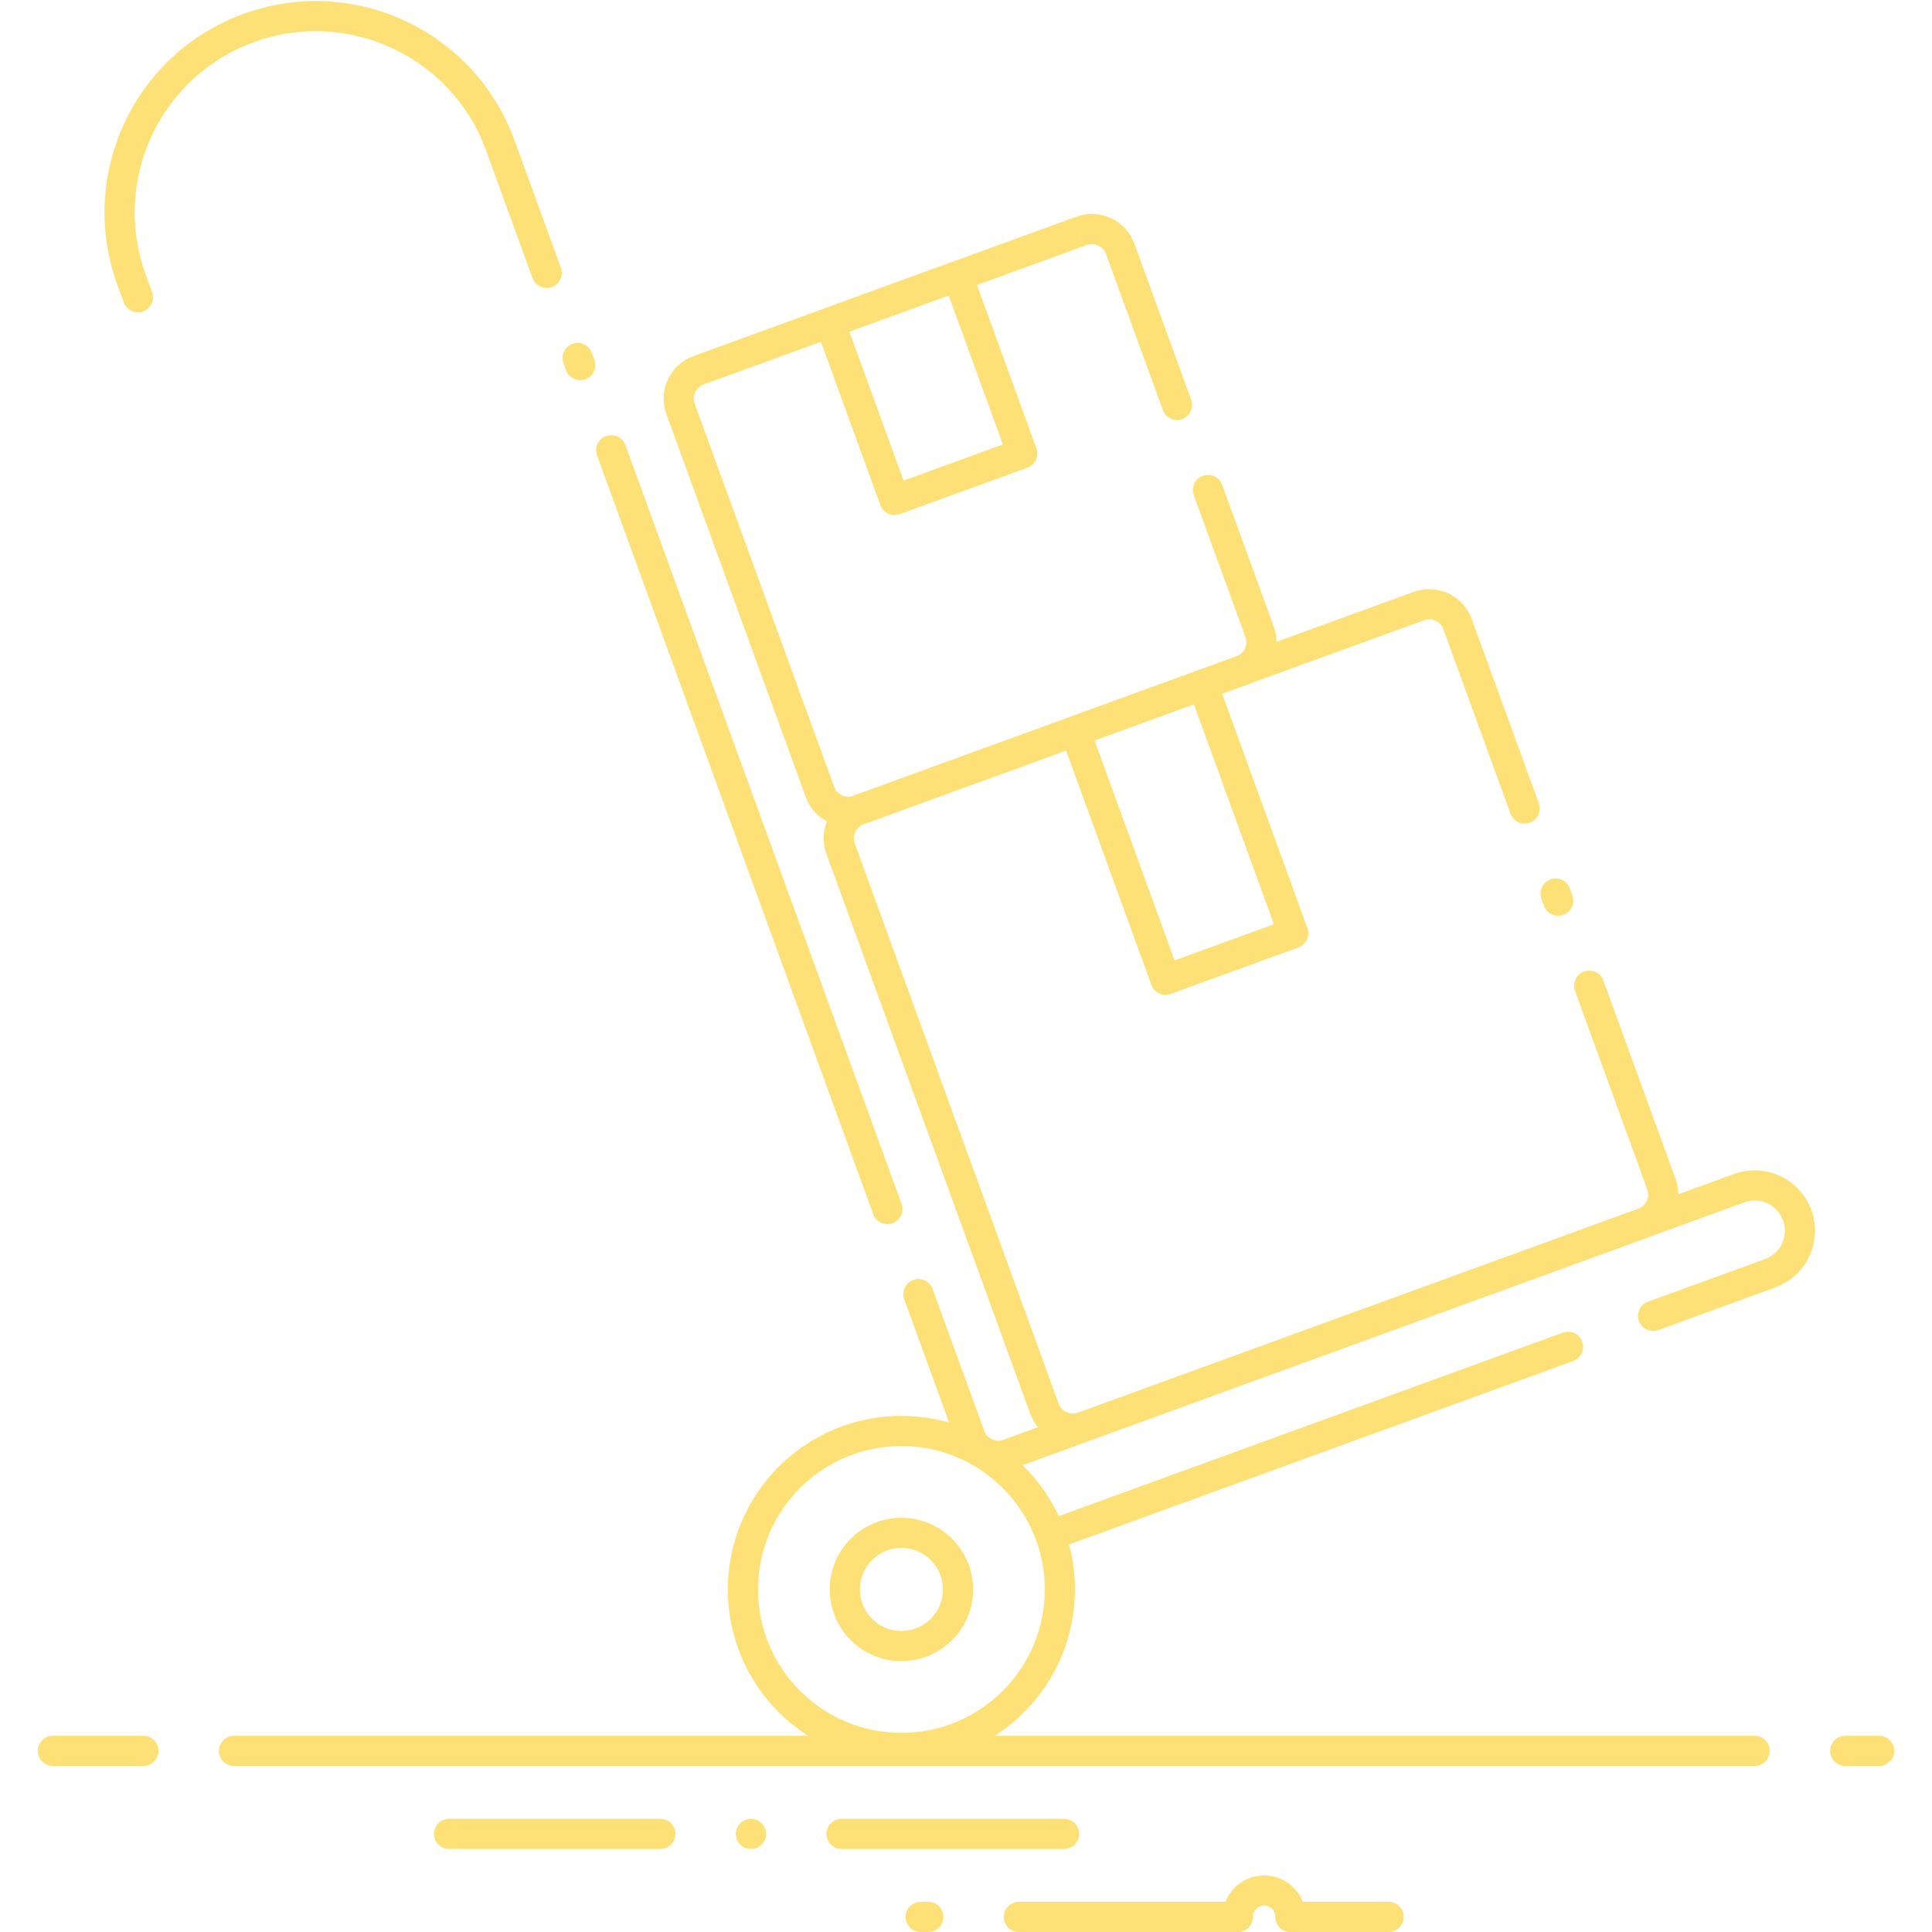 <?xml version="1.0" encoding="utf-8"?>
<!-- Generator: Adobe Illustrator 19.0.1, SVG Export Plug-In . SVG Version: 6.00 Build 0)  -->
<svg version="1.1" id="cargo" xmlns="http://www.w3.org/2000/svg" xmlns:xlink="http://www.w3.org/1999/xlink" x="0px" y="0px"
	 viewBox="0 0 512 512" style="enable-background:new 0 0 512 512;" xml:space="preserve">
<style type="text/css">
	.st0{fill:none;stroke:#fee176;stroke-width:8;stroke-linecap:round;stroke-miterlimit:10;}
	.st1{fill:none;stroke:#fee176;stroke-width:8;stroke-linecap:round;stroke-linejoin:round;stroke-miterlimit:10;}
</style>
<g id="bottom_lines">
	<line class="st0" x1="38" y1="464" x2="14" y2="464"/>
	<line class="st0" x1="465" y1="464" x2="62" y2="464"/>
	<line class="st0" x1="498" y1="464" x2="489" y2="464"/>
	<line class="st0" x1="119" y1="486" x2="175" y2="486"/>
	<line class="st0" x1="199" y1="486" x2="199" y2="486"/>
	<line class="st0" x1="223" y1="486" x2="282" y2="486"/>
	<line class="st0" x1="270" y1="508" x2="328" y2="508"/>
	<line class="st0" x1="342" y1="508" x2="368" y2="508"/>
	<path class="st0" d="M328,508c0-3.87,3.13-7,7-7s7,3.13,7,7"/>
	<line class="st0" x1="246" y1="508" x2="244" y2="508"/>
</g>
<g id="base_1_">
	<line id="base_3_" class="st1" x1="415.54" y1="356.92" x2="278.34" y2="406.86"/>
	<path id="base_2_" class="st1" d="M264.5,386.36l196.4-71.48c6.23-2.27,13.11,0.94,15.38,7.17v0c2.27,6.23-0.94,13.11-7.17,15.38
		l-31.01,11.29"/>
</g>
<g id="lever">
	<path id="lever_3_" class="st1" d="M144.88,72.33L132.57,38.5C122.74,11.52,92.9-2.4,65.92,7.42l0,0
		c-26.99,9.82-40.9,39.66-31.08,66.65l1.71,4.7"/>
	<line id="lever_4_" class="st1" x1="153.77" y1="96.76" x2="153.09" y2="94.88"/>
	<line id="lever_5_" class="st1" x1="235.17" y1="320.41" x2="161.98" y2="119.32"/>
	<path id="lever_2_" class="st1" d="M286.11,378.49l-18.79,6.84c-4.15,1.51-8.74-0.63-10.25-4.78l-13.68-37.59"/>
</g>
<circle id="wheel_1_" class="st1" cx="238.88" cy="421.22" r="42"/>
<circle id="inner_wheel_1_" class="st1" cx="238.88" cy="421.22" r="15"/>
<g id="box_4_">
	<path id="box_5_" class="st1" d="M421.15,261.23l19.15,52.62c1.51,4.15-0.63,8.74-4.78,10.25l-148.47,54.04
		c-4.15,1.51-8.74-0.63-10.25-4.78L222.76,224.9c-1.51-4.15,0.63-8.74,4.78-10.25l148.47-54.04c4.15-1.51,8.74,0.63,10.25,4.78
		l17.79,48.86"/>
	<line id="box_3_" class="st1" x1="412.26" y1="236.8" x2="412.94" y2="238.68"/>
</g>
<rect id="tape_3_" x="295.74" y="185.51" transform="matrix(0.94 -0.342 0.342 0.94 -56.499 120.605)" class="st1" width="36" height="70"/>
<path id="box_6_" class="st1" d="M320.13,129.86l13.68,37.59c1.51,4.15-0.63,8.74-4.78,10.25l-101.49,36.94
	c-4.15,1.51-8.74-0.63-10.25-4.78l-36.94-101.49c-1.51-4.15,0.63-8.74,4.78-10.25l101.49-36.94c4.15-1.51,8.74,0.63,10.25,4.78
	l15.05,41.35"/>
<rect id="tape_2_" x="227.36" y="77.8" transform="matrix(0.94 -0.342 0.342 0.94 -20.363 90.118)" class="st1" width="36" height="50"/>
</svg>
